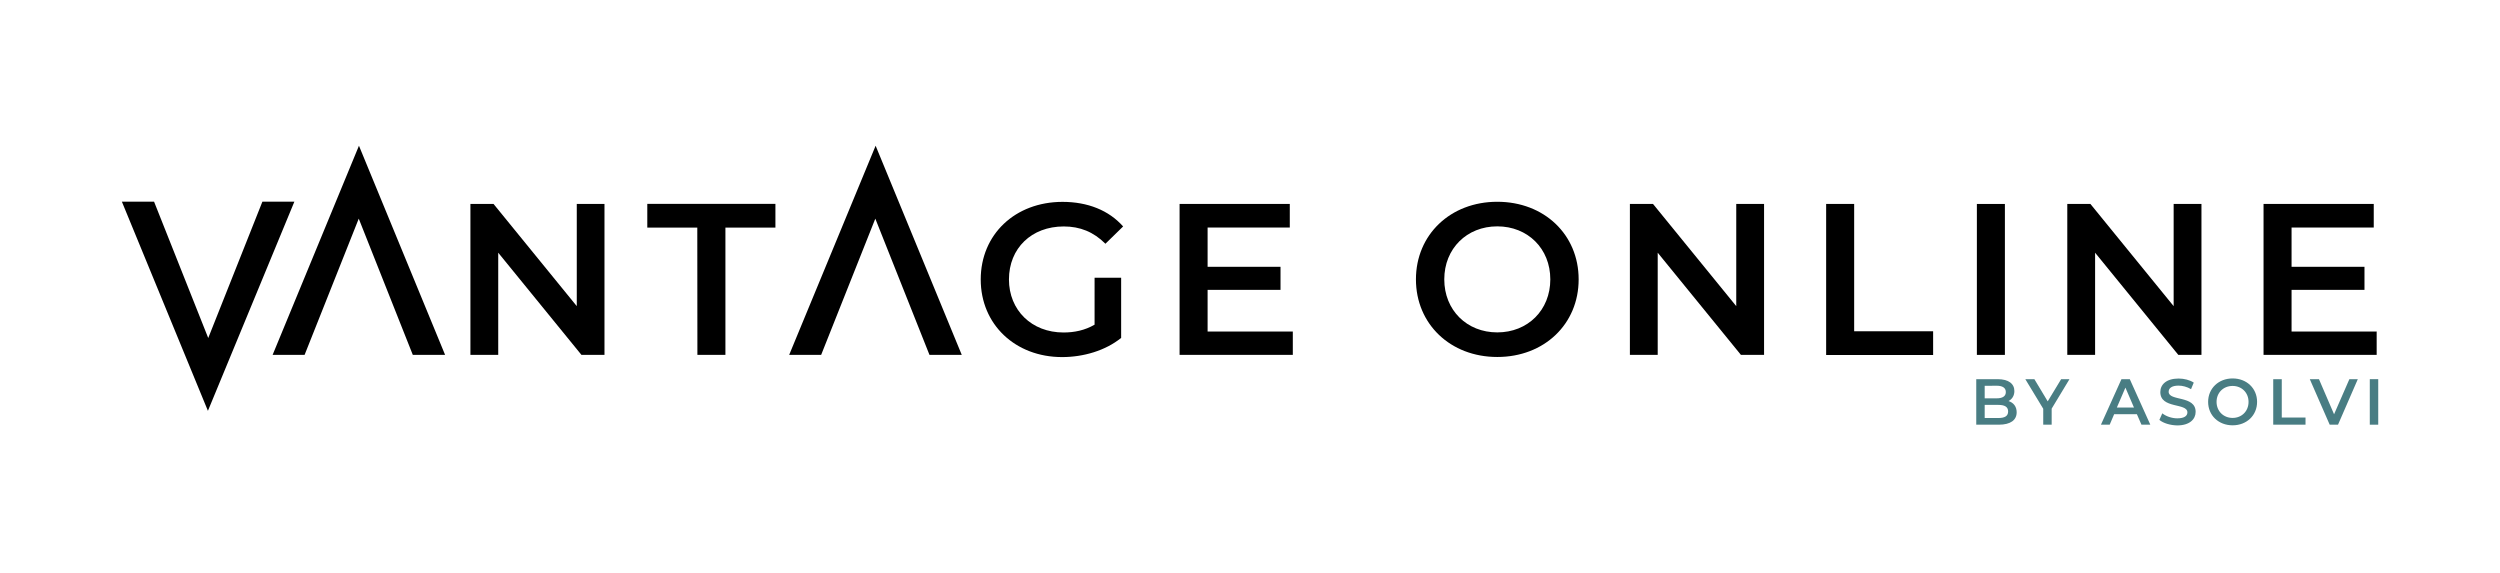 <?xml version="1.0" encoding="utf-8"?>
<!-- Generator: Adobe Illustrator 24.2.3, SVG Export Plug-In . SVG Version: 6.00 Build 0)  -->
<svg version="1.1" id="Layer_1" xmlns="http://www.w3.org/2000/svg" xmlns:xlink="http://www.w3.org/1999/xlink" x="0px" y="0px"
	 viewBox="0 0 2400 550" style="enable-background:new 0 0 2400 550;" xml:space="preserve">
<style type="text/css">
	.st0{fill:#497D83;}
</style>
<g>
	<g>
		<g>
			<path d="M580.3,195.8v144.9h-22.1l-79.9-98.1v98.1h-26.7V195.8h22.2l79.9,98.1v-98.1H580.3z"/>
			<path d="M669.4,218.5h-48v-22.8h123v22.8h-48v122.2h-26.9L669.4,218.5L669.4,218.5z"/>
			<path d="M1050.8,266.6h25.5v57.8c-15.1,12.2-36.2,18.4-56.7,18.4c-44.9,0-78.1-31.3-78.1-74.5c0-43.3,33.1-74.5,78.5-74.5
				c24.2,0,44.5,8.1,58.2,23.6l-17,16.6c-11.4-11.4-24.4-16.6-40-16.6c-30.9,0-52.6,20.9-52.6,50.9c0,29.4,21.7,50.9,52.4,50.9
				c10.4,0,20.5-2.1,29.8-7.5V266.6L1050.8,266.6z"/>
			<path d="M1241.1,318.1v22.6h-108.7V195.8h105.8v22.6h-78.9v37.7h70v22.2h-70v40h81.8V318.1z"/>
			<path d="M1359.3,268.2c0-42.9,33.1-74.5,78.1-74.5s78.1,31.5,78.1,74.5s-33.1,74.5-78.1,74.5S1359.3,311.1,1359.3,268.2z
				 M1488.3,268.2c0-29.6-21.7-50.9-50.9-50.9s-50.9,21.3-50.9,50.9c0,29.6,21.7,50.9,50.9,50.9S1488.3,297.8,1488.3,268.2z"/>
			<path d="M1693.5,195.8v144.9h-22.2l-79.9-98.1v98.1h-26.7V195.8h22.2l79.9,98.1v-98.1H1693.5z"/>
			<path d="M1753.1,195.8h26.9V318h75.8v22.8h-102.7L1753.1,195.8L1753.1,195.8z"/>
			<path d="M1897.8,195.8h26.9v144.9h-26.9V195.8z"/>
			<path d="M2113.4,195.8v144.9h-22.2l-79.9-98.1v98.1h-26.7V195.8h22.2l79.9,98.1v-98.1H2113.4z"/>
			<path d="M2281.6,318.1v22.6H2173V195.8h105.8v22.6h-78.9v37.7h70v22.2h-70v40h81.8V318.1z"/>
		</g>
		<polygon points="344.6,139.9 261.7,340.7 292.4,340.7 344.4,209.9 396.3,340.7 427.3,340.7 		"/>
		<polygon points="199.6,394.4 282.6,193.6 251.9,193.6 199.9,324.5 147.9,193.6 117,193.6 		"/>
		<polygon points="840.6,139.9 757.6,340.7 788.3,340.7 840.3,209.9 892.3,340.7 923.3,340.7 		"/>
	</g>
	<g>
		<path class="st0" d="M1936,395.8c0,7.5-5.9,11.9-17.1,11.9h-21.7V364h20.5c10.5,0,16.1,4.4,16.1,11.4c0,4.5-2.2,7.8-5.6,9.6
			C1932.8,386.5,1936,390.1,1936,395.8z M1905.3,370.4v12h11.5c5.6,0,8.8-2,8.8-6c0-4.1-3.2-6.1-8.8-6.1L1905.3,370.4L1905.3,370.4z
			 M1927.8,395c0-4.4-3.3-6.3-9.4-6.3h-13.1v12.6h13.1C1924.6,401.3,1927.8,399.4,1927.8,395z"/>
		<path class="st0" d="M1969.6,392.3v15.4h-8.1v-15.3l-17.2-28.4h8.7l12.8,21.3l12.9-21.3h8L1969.6,392.3z"/>
		<path class="st0" d="M2051.4,397.6h-21.8l-4.3,10.1h-8.4l19.7-43.7h8l19.7,43.7h-8.5L2051.4,397.6z M2048.6,391.2l-8.2-19.1
			l-8.2,19.1H2048.6z"/>
		<path class="st0" d="M2073,403.1l2.8-6.3c3.5,2.8,9,4.8,14.4,4.8c6.8,0,9.7-2.4,9.7-5.7c0-9.4-26-3.2-26-19.5
			c0-7.1,5.6-13,17.6-13c5.2,0,10.7,1.4,14.5,3.9l-2.6,6.3c-3.9-2.3-8.2-3.4-12-3.4c-6.7,0-9.5,2.6-9.5,5.9
			c0,9.3,25.9,3.2,25.9,19.3c0,7-5.7,13-17.7,13C2083.5,408.3,2076.6,406.2,2073,403.1z"/>
		<path class="st0" d="M2119.8,385.8c0-12.9,10-22.5,23.5-22.5s23.5,9.5,23.5,22.5s-10,22.5-23.5,22.5S2119.8,398.8,2119.8,385.8z
			 M2158.6,385.8c0-8.9-6.6-15.3-15.3-15.3c-8.8,0-15.4,6.4-15.4,15.3s6.6,15.4,15.4,15.4C2152,401.2,2158.6,394.8,2158.6,385.8z"/>
		<path class="st0" d="M2182.4,364h8.1v36.8h22.8v6.9h-31V364H2182.4z"/>
		<path class="st0" d="M2263.5,364l-19,43.7h-8l-19.1-43.7h8.8l14.5,33.7l14.7-33.7H2263.5z"/>
		<path class="st0" d="M2275,364h8.1v43.7h-8.1V364z"/>
	</g>
</g>
</svg>
